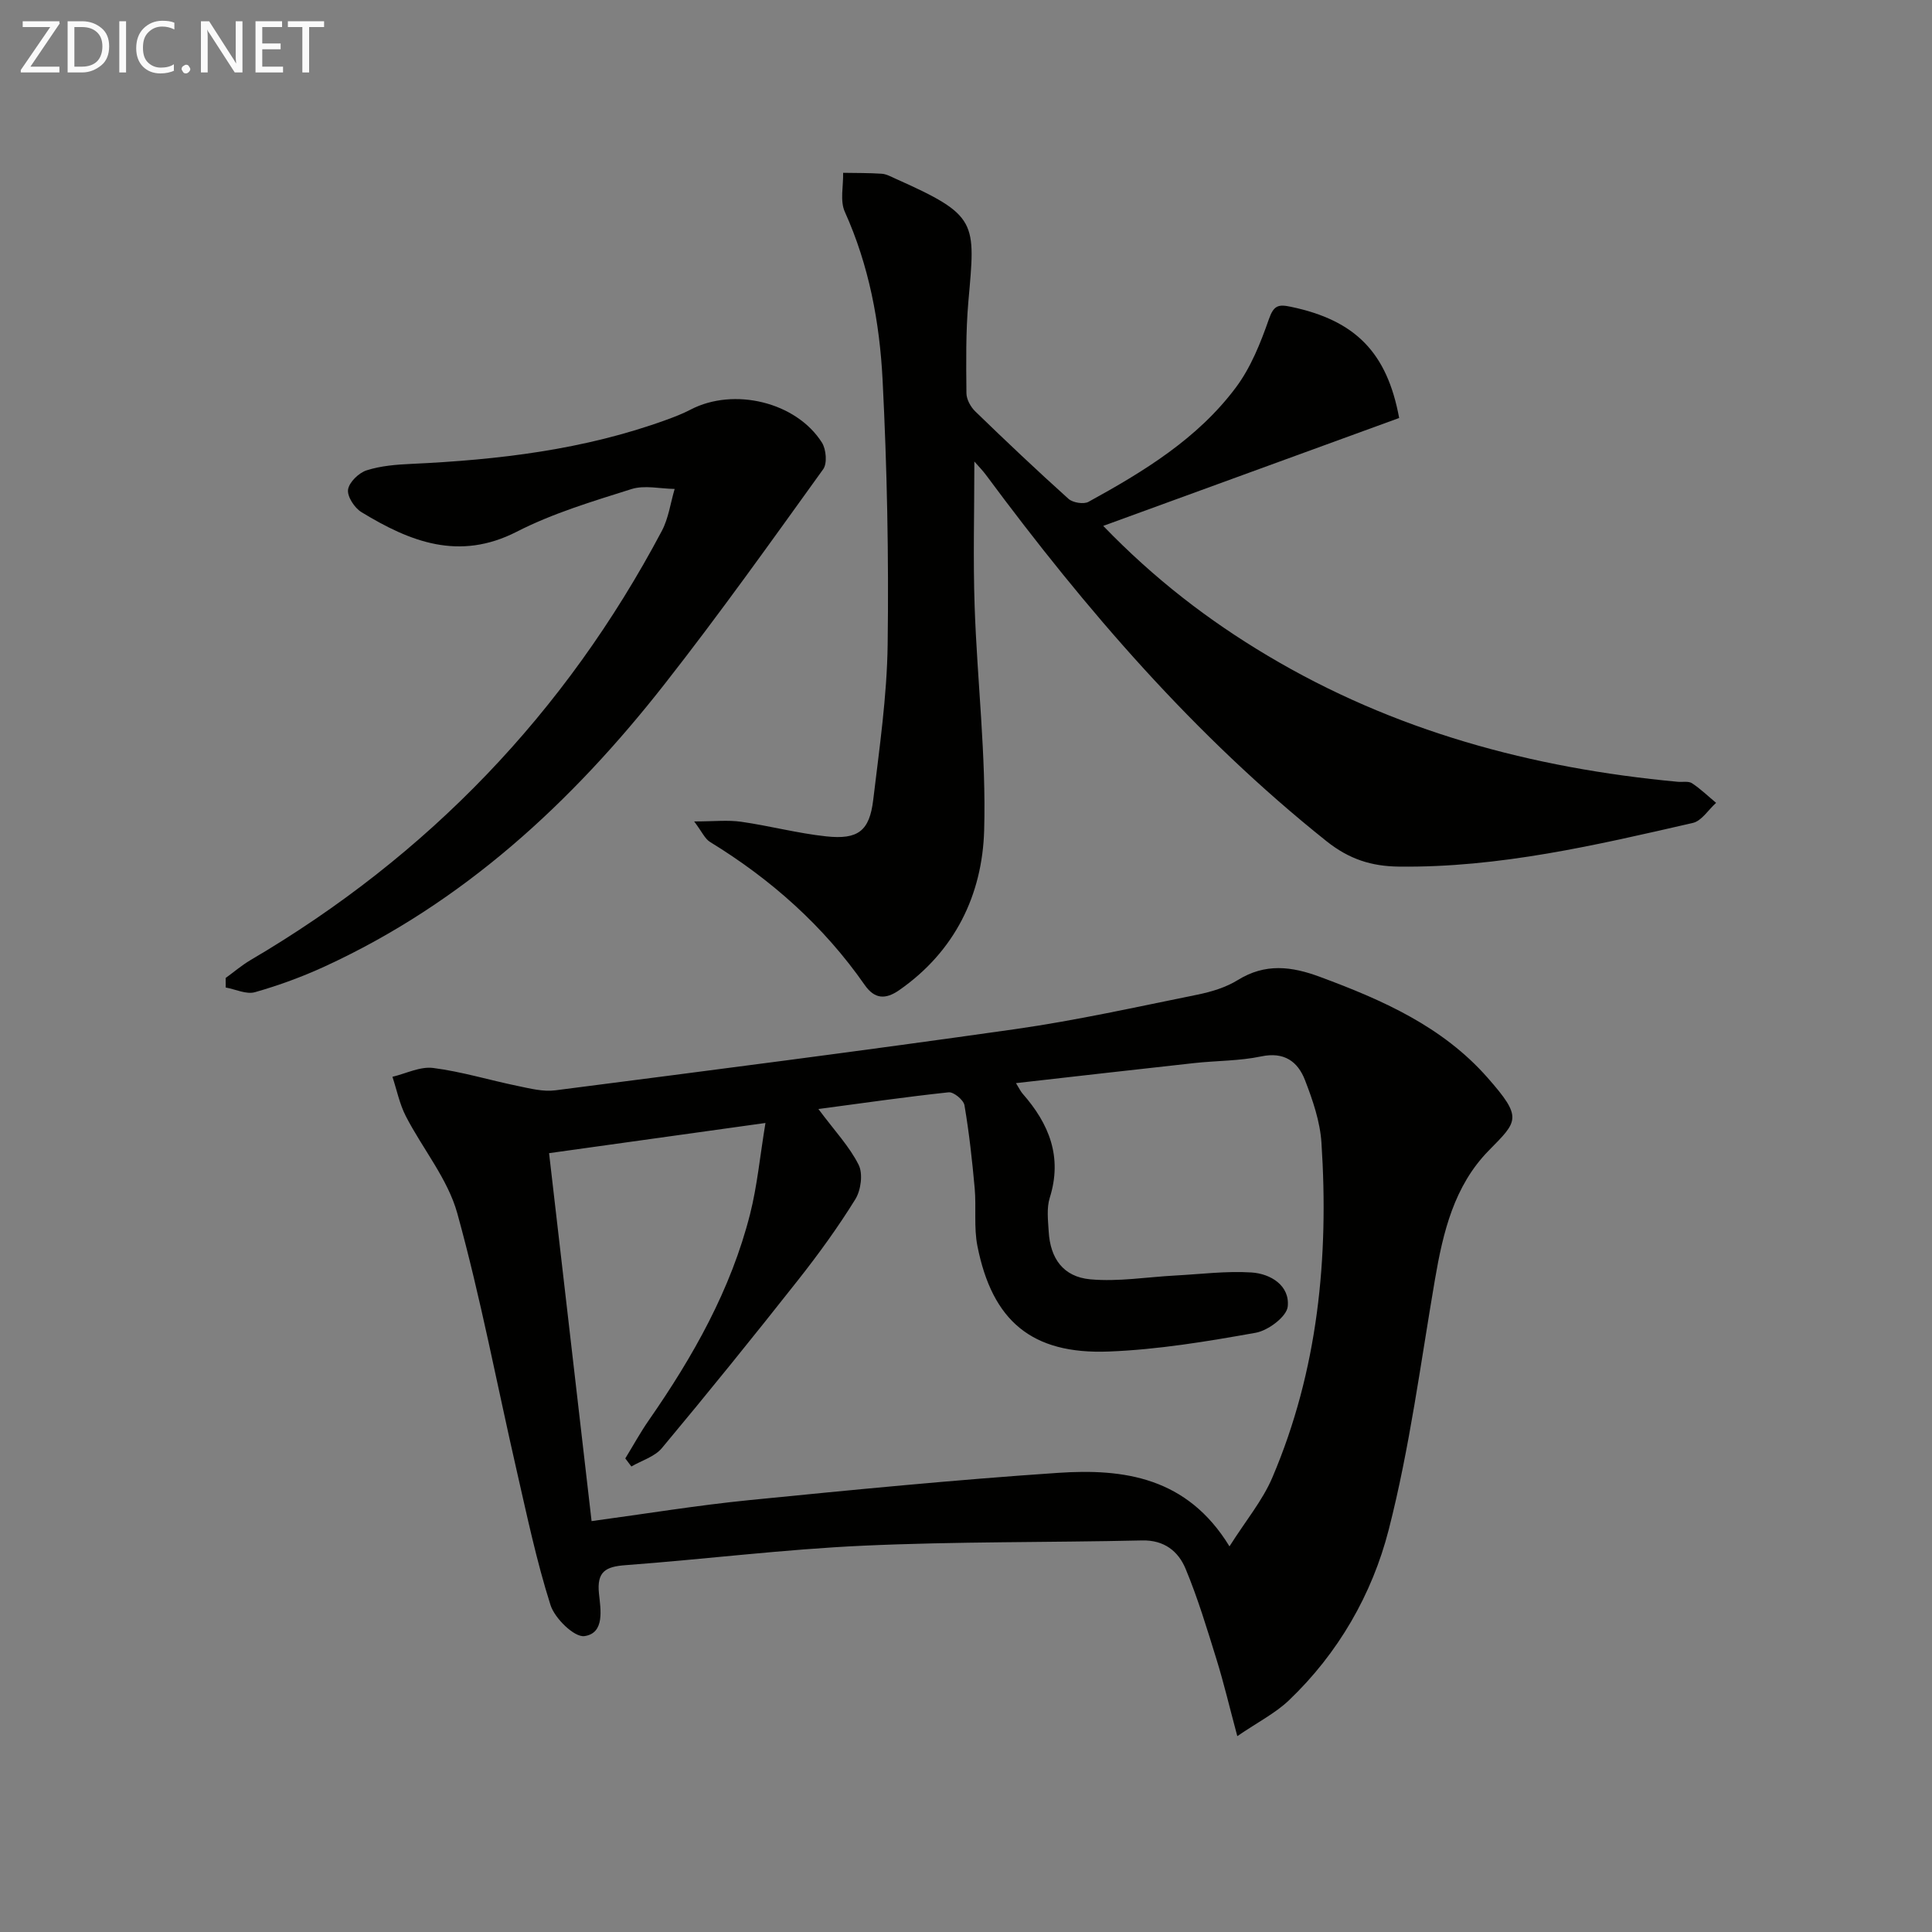 <svg enable-background="new 0 0 400 400" viewBox="0 0 400 400" xmlns="http://www.w3.org/2000/svg"><rect x="0" y="0" width="400" height="400" fill="#808080" stroke="none"/><path d="m256.17 359.45c-1.64-6.11-2.8-11.05-4.3-15.88-1.96-6.32-3.87-12.68-6.41-18.78-1.5-3.6-4.41-5.97-9-5.86-19.26.44-38.55.21-57.78 1.09-16.42.75-32.77 2.81-49.17 4.03-4.09.3-5.98 1.3-5.5 5.89.34 3.23 1.26 8.2-3.01 8.8-2.08.29-6.14-3.66-7.02-6.42-2.9-9.11-4.87-18.53-7.01-27.87-4.07-17.76-7.44-35.71-12.29-53.24-1.98-7.15-7.19-13.37-10.67-20.14-1.29-2.52-1.86-5.41-2.76-8.13 2.81-.67 5.73-2.17 8.42-1.83 5.89.75 11.65 2.52 17.49 3.72 2.57.53 5.28 1.24 7.81.91 31.78-4.09 63.57-8.17 95.29-12.68 12.62-1.8 25.11-4.59 37.62-7.12 2.9-.59 5.91-1.49 8.39-3.03 5.69-3.52 11.11-2.86 17.04-.65 12.91 4.78 25.34 10.26 34.66 20.85 7.34 8.34 6.28 8.97.26 15.1-7.18 7.32-9.46 16.9-11.14 26.7-2.97 17.32-5.22 34.85-9.58 51.83-3.43 13.36-10.44 25.56-20.68 35.32-2.79 2.65-6.39 4.47-10.66 7.39zm-86.73-129.84c3.4 4.56 6.44 7.77 8.33 11.55.93 1.85.48 5.25-.68 7.13-3.58 5.78-7.59 11.32-11.81 16.67-9.26 11.74-18.66 23.37-28.24 34.85-1.49 1.79-4.19 2.57-6.32 3.81-.42-.56-.84-1.11-1.26-1.67 1.62-2.64 3.11-5.37 4.87-7.9 9.16-13.18 17-27.03 20.97-42.71 1.47-5.82 2.03-11.86 3.18-18.84-15.74 2.2-29.97 4.18-44.8 6.25 2.96 25.63 5.86 50.78 8.8 76.18 11.22-1.52 21.87-3.27 32.59-4.34 21.31-2.12 42.63-4.21 63.98-5.65 13.63-.92 26.74.88 35.5 15.22 3.37-5.33 6.84-9.48 8.87-14.24 9.46-22.18 11.73-45.56 10.17-69.37-.29-4.37-1.8-8.77-3.4-12.91-1.49-3.86-4.31-5.93-9.08-4.92-4.52.95-9.25.87-13.88 1.38-12.13 1.33-24.25 2.72-36.88 4.15.69 1.12.96 1.71 1.36 2.17 5.5 6.25 8.29 13.1 5.63 21.57-.67 2.14-.36 4.64-.22 6.96.32 5.58 2.99 9.4 8.61 9.92 5.8.53 11.74-.48 17.63-.79 5.24-.28 10.52-.96 15.73-.63 3.99.25 7.98 2.72 7.52 7.06-.22 2.09-4.05 4.96-6.61 5.42-10.07 1.8-20.27 3.5-30.47 3.89-15.91.61-24.1-6.33-27.17-21.86-.76-3.86-.21-7.96-.56-11.93-.52-5.76-1.15-11.52-2.12-17.21-.19-1.09-2.24-2.78-3.27-2.67-8.89.95-17.72 2.23-26.97 3.46z" fill="#010100"/><path d="m289.68 86.54c-20.46 7.46-40.54 14.78-61.27 22.34 10.62 11 21.79 19.57 33.97 26.83 26.19 15.63 54.84 23.35 84.99 26.15.99.09 2.21-.18 2.94.3 1.78 1.17 3.34 2.69 4.99 4.06-1.6 1.43-2.99 3.74-4.82 4.16-20.05 4.6-40.11 9.3-60.9 9.04-5.58-.07-10.21-1.49-14.94-5.26-27.32-21.79-49.84-47.94-70.52-75.85-.66-.89-1.44-1.68-2.39-2.76 0 10.31-.28 20.18.06 30.04.53 15.44 2.4 30.9 1.97 46.3-.38 13.36-6.04 25.07-17.59 33.11-2.86 1.99-5.1 1.85-7.14-1.07-8.51-12.21-19.37-21.86-32.02-29.61-1.08-.66-1.68-2.12-3.29-4.25 4.13 0 6.99-.33 9.75.07 5.88.84 11.68 2.39 17.58 3.02 6.62.71 8.97-1.12 9.74-7.55 1.28-10.71 2.85-21.45 2.99-32.2.24-18.25-.12-36.54-1.05-54.77-.61-11.91-2.81-23.69-7.82-34.79-1.03-2.28-.28-5.36-.35-8.07 2.66.05 5.33.01 7.98.19.96.06 1.9.59 2.81 1 17.22 7.68 16.6 8.88 15.14 25.47-.55 6.29-.46 12.65-.4 18.97.01 1.28.87 2.84 1.83 3.77 6.33 6.14 12.74 12.2 19.3 18.1.89.8 3.14 1.17 4.14.62 11.42-6.27 22.58-13.06 30.51-23.67 3.09-4.13 5.12-9.22 6.84-14.15 1-2.85 1.94-3.12 4.57-2.56 13.35 2.8 19.9 9.47 22.4 23.02z" fill="#010100"/><path d="m46.72 202.48c1.71-1.24 3.33-2.63 5.14-3.7 36.77-21.6 65.21-51.19 85.17-88.87 1.39-2.63 1.79-5.78 2.65-8.68-3-.04-6.24-.83-8.95.03-8.05 2.54-16.27 5-23.73 8.82-11.98 6.13-22.12 2.07-32.17-4.05-1.43-.87-2.97-3.23-2.77-4.66.22-1.53 2.22-3.47 3.84-3.99 2.94-.94 6.17-1.2 9.3-1.34 17.98-.83 35.73-2.92 52.77-9.12 1.71-.62 3.43-1.29 5.04-2.13 8.93-4.64 21.83-1.57 27.16 6.84.88 1.39 1.13 4.32.26 5.52-10.77 14.96-21.47 29.99-32.84 44.49-19.21 24.5-41.68 45.26-70.34 58.45-4.66 2.14-9.53 3.93-14.46 5.33-1.78.51-4.03-.6-6.06-.97-.01-.66-.01-1.31-.01-1.97z" fill="#010100"/><g fill="#fafafa"><path d="m12.4 4.8-6.1 9h6v1.2h-8v-.5l6.1-8.9h-5.7v-1.2h7.6v.4z"/><path d="m14 15v-10.6h3c1.6 0 2.9.5 4 1.4s1.6 2.2 1.6 3.8-.5 3-1.6 3.9-2.4 1.5-4 1.5zm1.4-9.4v8.2h1.6c1.3 0 2.4-.4 3.1-1.1s1.1-1.8 1.1-3.1-.4-2.3-1.2-3-1.8-1-3.1-1z"/><path d="m26.1 4.4v10.6h-1.4v-10.6z"/><path d="m36.1 14.6c-.8.4-1.8.6-2.9.6-1.5 0-2.7-.5-3.6-1.4s-1.4-2.2-1.4-3.8c0-1.7.5-3.1 1.5-4.1s2.3-1.6 3.9-1.6c1 0 1.8.1 2.5.4v1.4c-.8-.4-1.6-.6-2.5-.6-1.2 0-2.1.4-2.9 1.2s-1.1 1.8-1.1 3.2c0 1.3.3 2.3 1 3s1.6 1.1 2.7 1.1c1 0 2-.2 2.7-.7v1.3z"/><path d="m37.6 14.3c0-.2.1-.5.3-.6s.4-.3.6-.3c.3 0 .5.1.6.3s.3.4.3.6-.1.4-.3.6-.4.3-.6.3c-.3 0-.5-.1-.6-.3s-.3-.4-.3-.6z"/><path d="m50.2 15h-1.6l-5.3-8.2c-.2-.2-.3-.5-.4-.7 0 .2.1.7.1 1.5v7.4h-1.4v-10.6h1.7l5.2 8.1c.2.4.4.6.4.7 0-.3-.1-.8-.1-1.5v-7.3h1.4z"/><path d="m58.6 15h-5.7v-10.6h5.5v1.2h-4.1v3.4h3.8v1.2h-3.8v3.6h4.3z"/><path d="m67.1 5.6h-3.1v9.4h-1.4v-9.4h-3v-1.2h7.5z"/></g></svg>
